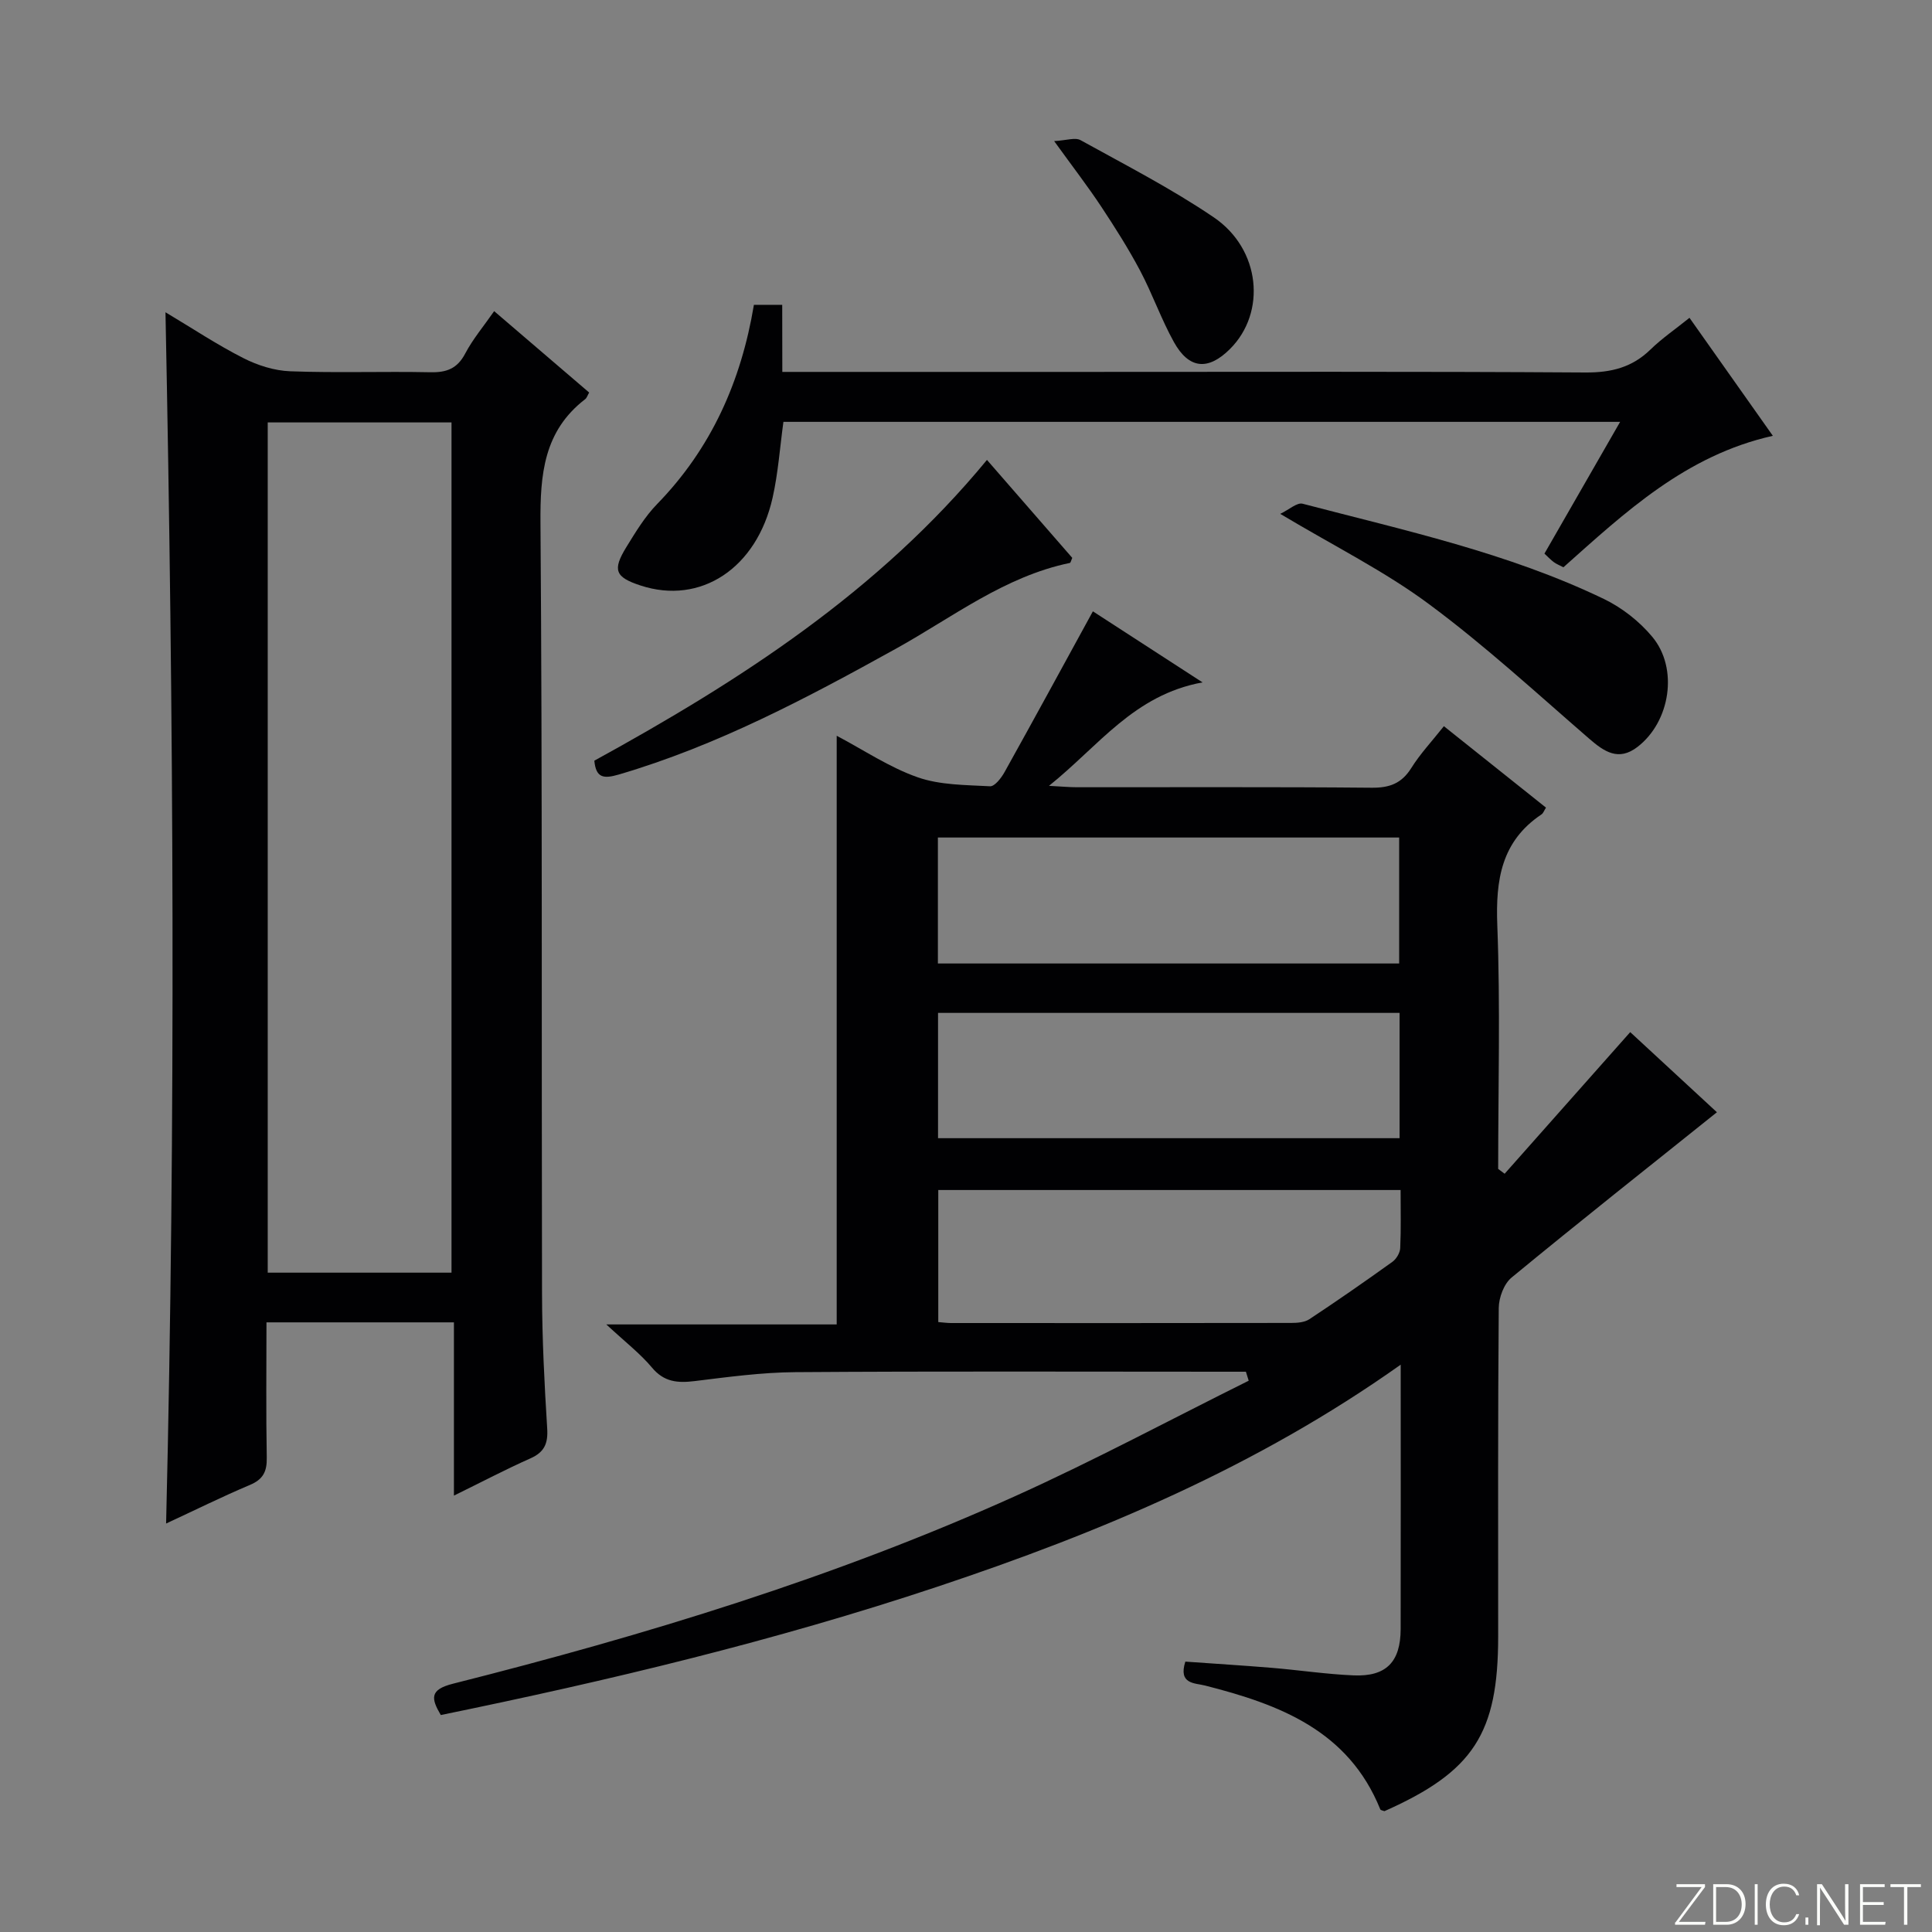 <svg enable-background="new 0 0 400 400" viewBox="0 0 400 400" xmlns="http://www.w3.org/2000/svg"><rect x="0" y="0" width="400" height="400" fill="#808080" stroke="none"/><g fill="#fbfcfa"><path d="m346.9 398 5.4-7.3h-5.2v-.6h5.9v.6l-5.4 7.2h5.5l-.1.6h-6.2v-.5z"/><path d="m354.7 390.1h2.8c2.3 0 3.9 1.6 3.9 4.1s-1.6 4.3-3.9 4.3h-2.8zm.6 7.8h2c2.2 0 3.3-1.6 3.3-3.6 0-1.8-1-3.6-3.3-3.6h-2z"/><path d="m363.9 390.1v8.4h-.6v-8.4z"/><path d="m372.5 396.3c-.4 1.3-1.4 2.3-3.2 2.3-2.4 0-3.7-1.9-3.7-4.3 0-2.3 1.2-4.3 3.7-4.3 1.8 0 2.9 1 3.2 2.4h-.6c-.4-1.1-1.1-1.8-2.5-1.8-2.1 0-3 1.9-3 3.7s.9 3.7 3 3.7c1.4 0 2.1-.7 2.5-1.7z"/><path d="m373.8 398.5v-1.5h.6v1.5z"/><path d="m376.2 398.5v-8.4h1c1.3 2 4.4 6.7 4.9 7.6-.1-1.2-.1-2.4-.1-3.8v-3.8h.7v8.4h-.9c-1.2-1.9-4.4-6.8-5-7.7.1 1.1 0 2.3 0 3.9v3.9h-.6z"/><path d="m390 394.4h-4.3v3.5h4.7l-.1.6h-5.2v-8.4h5.1v.6h-4.5v3.1h4.3v.7z"/><path d="m394.2 390.7h-2.8v-.6h6.3v.6h-2.8v7.8h-.7z"/></g><path d="m257.95 284c-1.44 0-2.87 0-4.31 0-29.66 0-59.33-.12-88.99.09-6.95.05-13.91 1-20.83 1.85-3.52.43-6.33.21-8.84-2.8-2.44-2.91-5.52-5.28-9.45-8.93h47.7c0-40.8 0-80.99 0-121.88 5.64 2.98 10.92 6.55 16.74 8.59 4.66 1.64 9.97 1.59 15.01 1.87.96.05 2.33-1.72 3-2.93 6.11-10.97 12.11-22 18.29-33.29 6.54 4.24 13.99 9.06 22.7 14.71-14.24 2.6-21.45 13.14-31.79 21.42 2.67.14 4.23.29 5.79.29 20.33.02 40.66-.09 60.99.1 3.73.04 6.23-.88 8.24-4.09 1.83-2.93 4.24-5.49 6.74-8.65 7.15 5.71 14.13 11.27 21.14 16.86-.4.63-.57 1.17-.94 1.41-8.32 5.57-9.5 13.57-9.14 22.95.64 16.79.18 33.63.18 50.44.45.33.89.67 1.34 1 8.55-9.64 17.1-19.29 26-29.32 6.04 5.58 12.35 11.41 17.95 16.59-14.27 11.42-28.51 22.69-42.52 34.23-1.58 1.3-2.63 4.15-2.65 6.29-.19 22.66-.12 45.33-.12 67.99 0 20.13-5.11 27.99-23.54 36.19-.3-.12-.78-.17-.87-.38-6.6-16.34-20.9-21.72-36.29-25.63-2.13-.54-5.56-.25-4.07-4.95 5.84.42 11.9.79 17.95 1.29 5.63.47 11.24 1.32 16.88 1.56 6.75.29 9.73-2.78 9.75-9.57.04-17.94.01-35.88.01-54.76-29.8 21.13-62.29 34.76-95.92 45.97-33.59 11.2-67.93 19.42-102.82 26.57-2.01-3.43-2.36-5.26 2.54-6.49 39.8-10.04 79.02-21.98 116.51-38.89 16.33-7.37 32.16-15.86 48.22-23.84-.2-.62-.39-1.24-.58-1.86zm-63.77-84.52h95.5c0-8.91 0-17.47 0-26.08-31.99 0-63.66 0-95.5 0zm.03 36.17h95.56c0-8.79 0-17.22 0-25.94-31.93 0-63.64 0-95.56 0zm.05 38.07c1.02.08 1.81.2 2.61.2 23.48.01 46.96.02 70.43-.02 1.28 0 2.79-.11 3.79-.77 5.81-3.84 11.53-7.82 17.19-11.88.82-.59 1.58-1.86 1.62-2.86.18-3.94.08-7.9.08-12.01-32.2 0-63.89 0-95.72 0z" fill="#010103"/><path d="m34.39 315.43c2.02-83.75 1.56-166.88-.13-250.78 5.61 3.35 10.69 6.73 16.1 9.48 2.96 1.51 6.44 2.62 9.74 2.74 9.65.36 19.33 0 28.99.2 3.35.07 5.57-.73 7.22-3.86 1.6-3.04 3.87-5.72 6-8.79 6.77 5.8 13.21 11.32 19.67 16.85-.34.58-.48 1.11-.83 1.38-8.59 6.61-9.33 15.6-9.25 25.7.4 53.16.2 106.32.32 159.47.02 9.31.49 18.63 1.07 27.92.2 3.13-.58 4.92-3.49 6.21-5.11 2.27-10.06 4.88-15.82 7.7 0-12.36 0-23.93 0-35.87-13.08 0-25.64 0-38.81 0 0 9.47-.11 18.75.06 28.02.05 2.88-.75 4.49-3.51 5.65-5.76 2.43-11.37 5.22-17.33 7.98zm21.04-51.94h38.05c0-58.89 0-117.44 0-176.03-12.89 0-25.43 0-38.05 0z" fill="#010103"/><path d="m161.97 77h61.31c34.99 0 69.98-.11 104.97.12 5.34.03 9.66-1.04 13.48-4.77 2.37-2.31 5.15-4.2 8.06-6.55 5.61 7.94 11.15 15.78 17.26 24.43-18.04 4.04-30.58 15.84-43.36 27.22-.86-.45-1.47-.68-1.98-1.06-.65-.48-1.21-1.08-1.95-1.77 5.17-8.99 10.26-17.86 15.67-27.28-58.19 0-115.57 0-173.23 0-.73 5.28-1.09 10.58-2.24 15.7-3.29 14.66-14.93 22.26-27.35 18.18-5.24-1.72-5.86-3.18-2.93-7.95 1.91-3.1 3.84-6.31 6.36-8.9 11.2-11.5 17.4-25.38 20.05-41.26h5.86c.02 4.54.02 8.96.02 13.89z" fill="#010103"/><path d="m123.05 157.49c30.1-16.52 58.77-34.95 81.29-62.27 6.03 6.92 11.87 13.63 17.66 20.28-.23.5-.32 1.01-.5 1.05-13.52 2.8-24.26 11.24-35.96 17.73-18.45 10.23-37.04 20.09-57.43 26.08-3.11.9-4.72.75-5.06-2.87z" fill="#010103"/><path d="m265.06 106.39c1.84-.88 3.48-2.4 4.63-2.1 21.11 5.53 42.54 10.17 62.36 19.71 3.76 1.81 7.37 4.64 10.04 7.85 5.46 6.55 3.72 17.57-3.05 22.78-3.94 3.04-6.89 1.02-10.06-1.73-10.91-9.45-21.57-19.27-33.15-27.84-9.12-6.77-19.46-11.91-30.77-18.67z" fill="#010103"/><path d="m218.25 29.21c2.52-.13 4.35-.81 5.47-.19 9.29 5.14 18.8 10.02 27.57 15.97 9.72 6.59 10.94 19.71 3.37 27.26-4.51 4.5-8.48 4.2-11.61-1.42-2.65-4.77-4.46-10-7.02-14.83-2.41-4.54-5.18-8.91-8.02-13.2-2.75-4.16-5.8-8.11-9.76-13.59z" fill="#010103"/></svg>